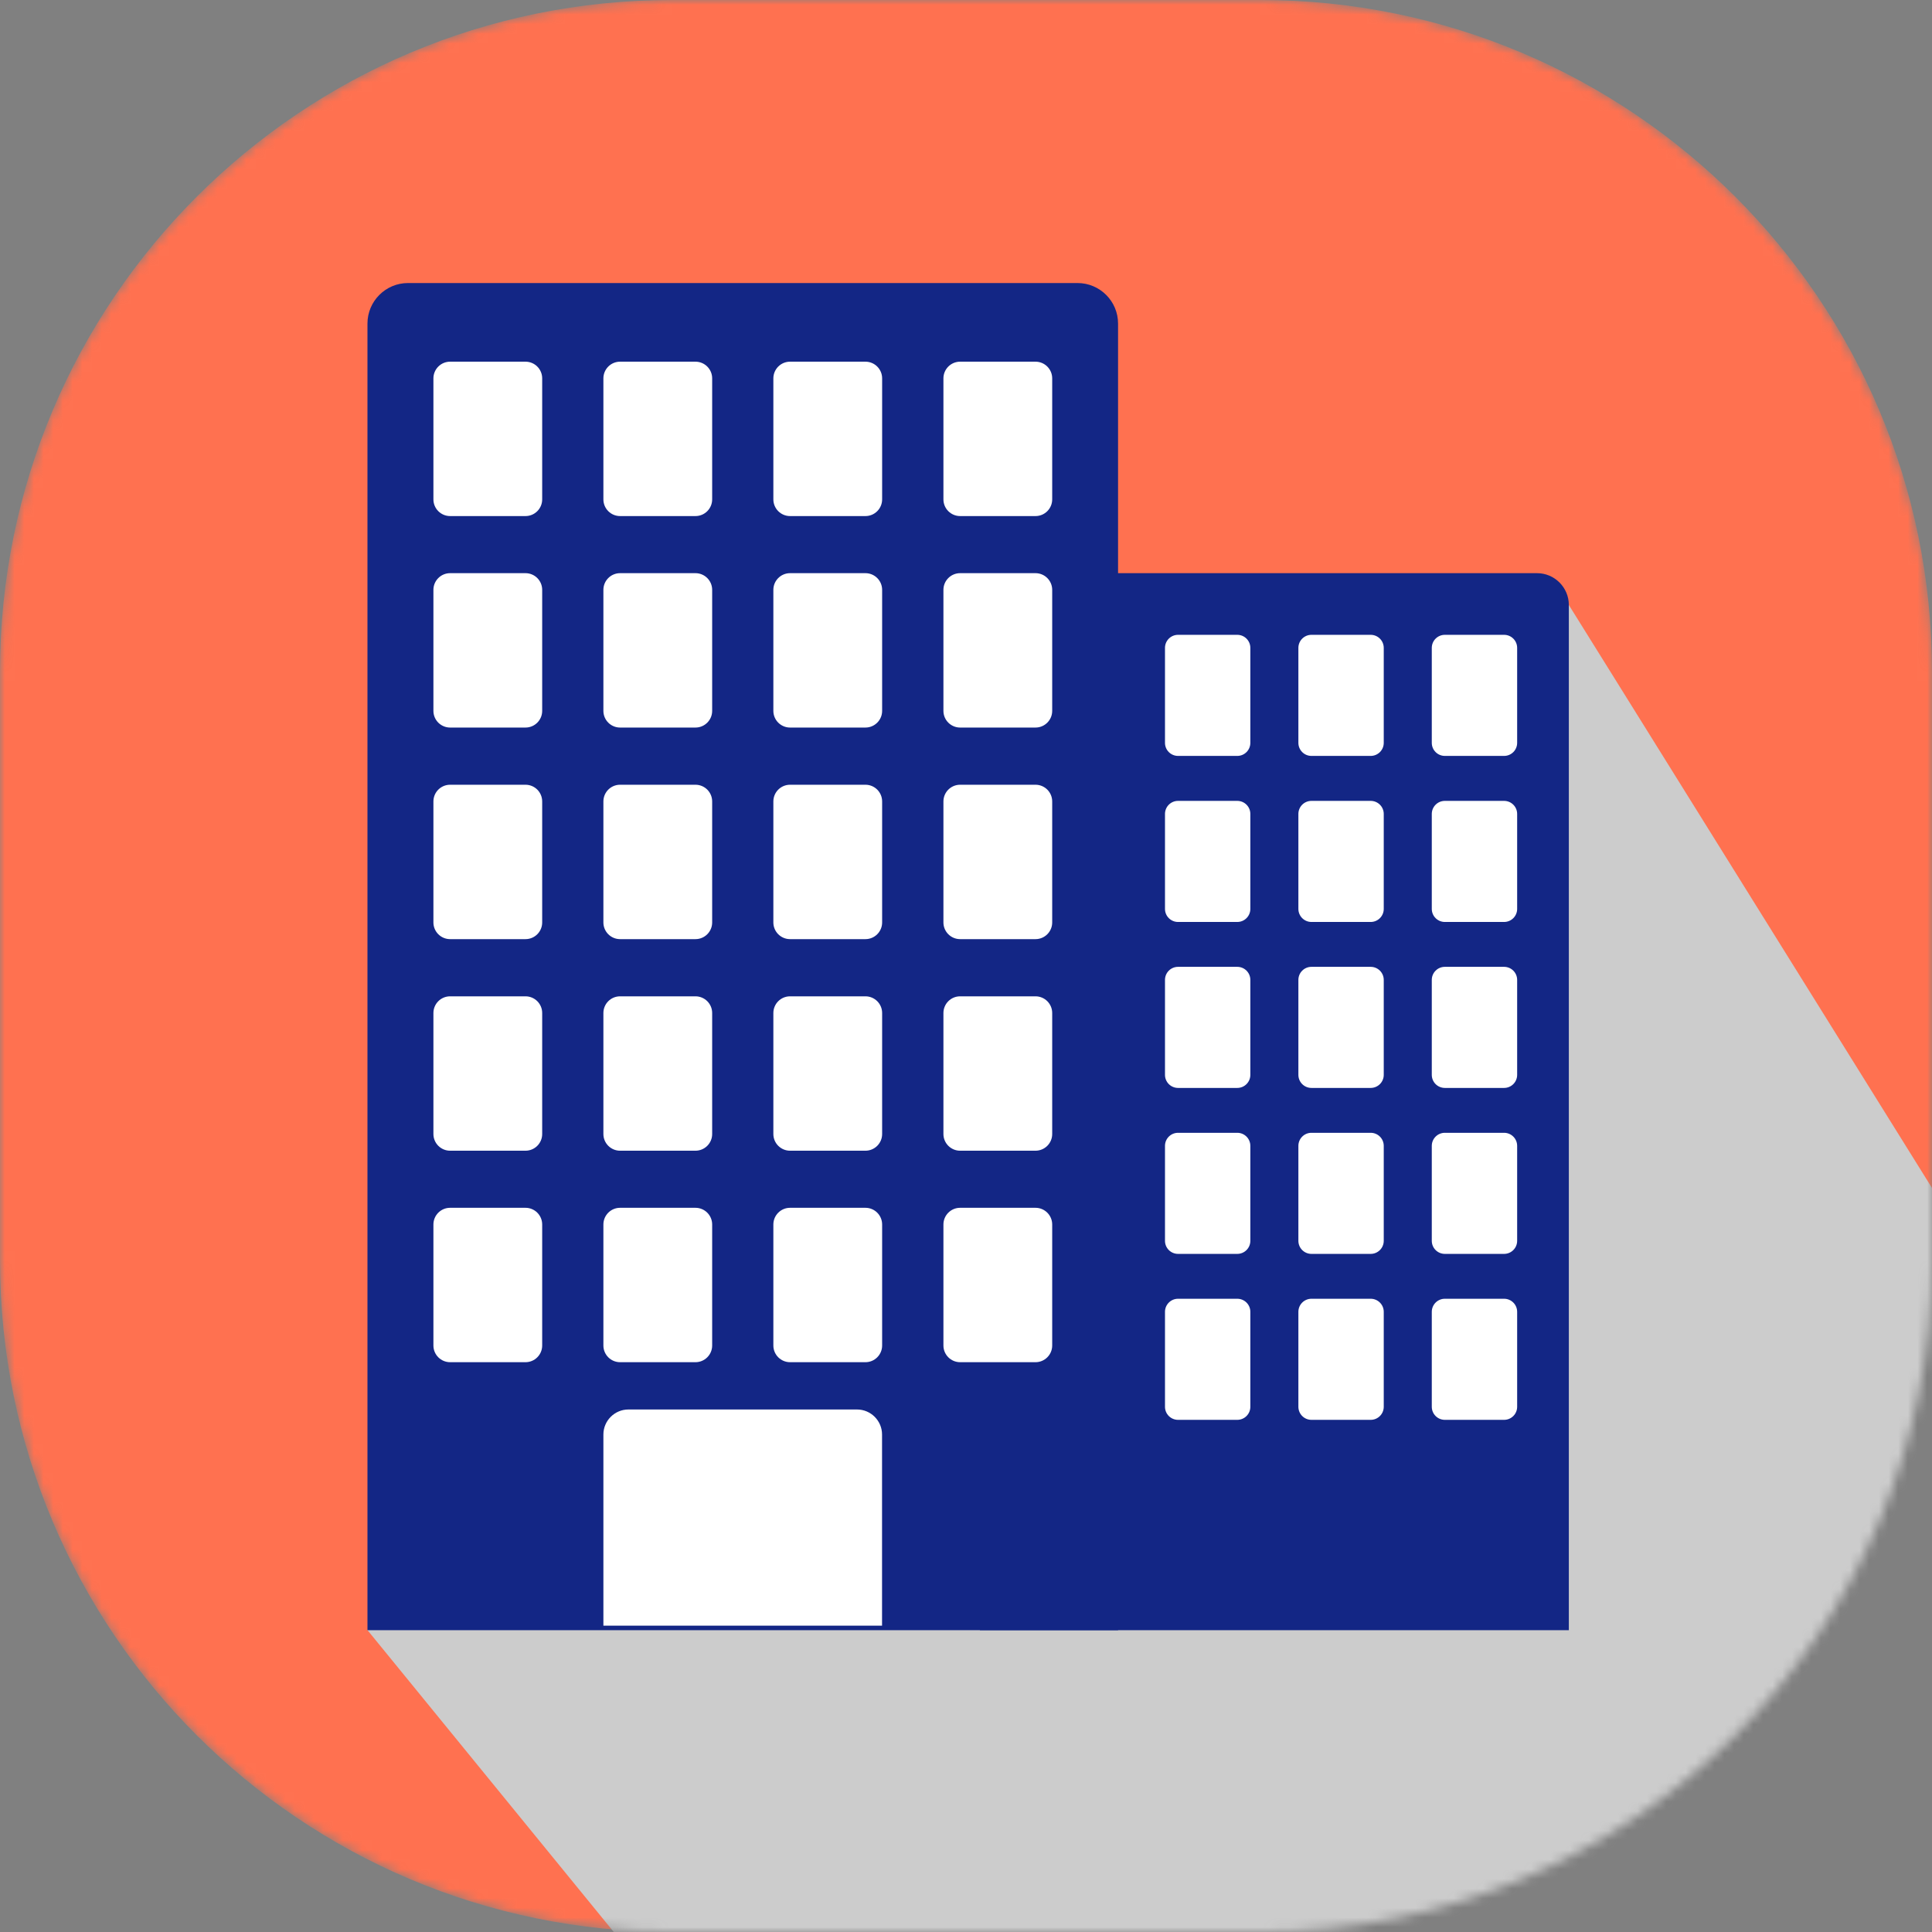 <svg width="200" height="200" viewBox="0 0 200 200" fill="none" xmlns="http://www.w3.org/2000/svg">
<rect x="0" y="0" width="200" height="200" fill="#808080" stroke="none"/>
<mask id="mask0_326_38" style="mask-type:luminance" maskUnits="userSpaceOnUse" x="0" y="0" width="200" height="200">
<path d="M130.468 0H69.532C31.13 0 0 31.13 0 69.532V130.468C0 168.87 31.13 200 69.532 200H130.468C168.87 200 200 168.87 200 130.468V69.532C200 31.13 168.87 0 130.468 0Z" fill="white"/>
</mask>
<g mask="url(#mask0_326_38)">
<path d="M130.468 0H69.532C31.13 0 0 31.13 0 69.532V130.468C0 168.87 31.13 200 69.532 200H130.468C168.87 200 200 168.87 200 130.468V69.532C200 31.13 168.87 0 130.468 0Z" fill="#FF7150"/>
<g style="mix-blend-mode:multiply">
<path d="M247.977 200L117.267 265.852L38.04 168.749L162.405 62.627L247.977 200Z" fill="#CCCCCC"/>
</g>
<path d="M104.722 59.334H159.112C160.927 59.334 162.405 60.811 162.405 62.627V168.759H101.439V62.627C101.439 60.811 102.916 59.334 104.732 59.334H104.722Z" fill="#132685"/>
<path d="M114.273 65.717H108.141C107.394 65.717 106.789 66.322 106.789 67.069V76.9C106.789 77.647 107.394 78.252 108.141 78.252H114.273C115.02 78.252 115.625 77.647 115.625 76.9V67.069C115.625 66.322 115.02 65.717 114.273 65.717Z" fill="white"/>
<path d="M128.083 65.717H121.951C121.204 65.717 120.599 66.322 120.599 67.069V76.9C120.599 77.647 121.204 78.252 121.951 78.252H128.083C128.83 78.252 129.435 77.647 129.435 76.9V67.069C129.435 66.322 128.83 65.717 128.083 65.717Z" fill="white"/>
<path d="M141.893 65.717H135.76C135.014 65.717 134.408 66.322 134.408 67.069V76.9C134.408 77.647 135.014 78.252 135.76 78.252H141.893C142.639 78.252 143.245 77.647 143.245 76.9V67.069C143.245 66.322 142.639 65.717 141.893 65.717Z" fill="white"/>
<path d="M155.703 65.717H149.57C148.824 65.717 148.218 66.322 148.218 67.069V76.9C148.218 77.647 148.824 78.252 149.57 78.252H155.703C156.449 78.252 157.055 77.647 157.055 76.9V67.069C157.055 66.322 156.449 65.717 155.703 65.717Z" fill="white"/>
<path d="M114.273 82.907H108.141C107.394 82.907 106.789 83.512 106.789 84.259V94.09C106.789 94.837 107.394 95.442 108.141 95.442H114.273C115.02 95.442 115.625 94.837 115.625 94.09V84.259C115.625 83.512 115.02 82.907 114.273 82.907Z" fill="white"/>
<path d="M128.083 82.907H121.951C121.204 82.907 120.599 83.512 120.599 84.259V94.09C120.599 94.837 121.204 95.442 121.951 95.442H128.083C128.83 95.442 129.435 94.837 129.435 94.09V84.259C129.435 83.512 128.83 82.907 128.083 82.907Z" fill="white"/>
<path d="M141.893 82.907H135.76C135.014 82.907 134.408 83.512 134.408 84.259V94.09C134.408 94.837 135.014 95.442 135.76 95.442H141.893C142.639 95.442 143.245 94.837 143.245 94.09V84.259C143.245 83.512 142.639 82.907 141.893 82.907Z" fill="white"/>
<path d="M155.703 82.907H149.57C148.824 82.907 148.218 83.512 148.218 84.259V94.09C148.218 94.837 148.824 95.442 149.57 95.442H155.703C156.449 95.442 157.055 94.837 157.055 94.09V84.259C157.055 83.512 156.449 82.907 155.703 82.907Z" fill="white"/>
<path d="M114.273 100.087H108.141C107.394 100.087 106.789 100.692 106.789 101.439V111.27C106.789 112.017 107.394 112.622 108.141 112.622H114.273C115.02 112.622 115.625 112.017 115.625 111.27V101.439C115.625 100.692 115.02 100.087 114.273 100.087Z" fill="white"/>
<path d="M128.083 100.087H121.951C121.204 100.087 120.599 100.692 120.599 101.439V111.27C120.599 112.017 121.204 112.622 121.951 112.622H128.083C128.83 112.622 129.435 112.017 129.435 111.27V101.439C129.435 100.692 128.83 100.087 128.083 100.087Z" fill="white"/>
<path d="M141.893 100.087H135.76C135.014 100.087 134.408 100.692 134.408 101.439V111.27C134.408 112.017 135.014 112.622 135.76 112.622H141.893C142.639 112.622 143.245 112.017 143.245 111.27V101.439C143.245 100.692 142.639 100.087 141.893 100.087Z" fill="white"/>
<path d="M155.703 100.087H149.57C148.824 100.087 148.218 100.692 148.218 101.439V111.27C148.218 112.017 148.824 112.622 149.57 112.622H155.703C156.449 112.622 157.055 112.017 157.055 111.27V101.439C157.055 100.692 156.449 100.087 155.703 100.087Z" fill="white"/>
<path d="M114.273 117.267H108.141C107.394 117.267 106.789 117.872 106.789 118.619V128.45C106.789 129.197 107.394 129.802 108.141 129.802H114.273C115.02 129.802 115.625 129.197 115.625 128.45V118.619C115.625 117.872 115.02 117.267 114.273 117.267Z" fill="white"/>
<path d="M128.083 117.267H121.951C121.204 117.267 120.599 117.872 120.599 118.619V128.45C120.599 129.197 121.204 129.802 121.951 129.802H128.083C128.83 129.802 129.435 129.197 129.435 128.45V118.619C129.435 117.872 128.83 117.267 128.083 117.267Z" fill="white"/>
<path d="M141.893 117.267H135.76C135.014 117.267 134.408 117.872 134.408 118.619V128.45C134.408 129.197 135.014 129.802 135.76 129.802H141.893C142.639 129.802 143.245 129.197 143.245 128.45V118.619C143.245 117.872 142.639 117.267 141.893 117.267Z" fill="white"/>
<path d="M155.703 117.267H149.57C148.824 117.267 148.218 117.872 148.218 118.619V128.45C148.218 129.197 148.824 129.802 149.57 129.802H155.703C156.449 129.802 157.055 129.197 157.055 128.45V118.619C157.055 117.872 156.449 117.267 155.703 117.267Z" fill="white"/>
<path d="M114.273 134.447H108.141C107.394 134.447 106.789 135.053 106.789 135.799V145.63C106.789 146.377 107.394 146.982 108.141 146.982H114.273C115.02 146.982 115.625 146.377 115.625 145.63V135.799C115.625 135.053 115.02 134.447 114.273 134.447Z" fill="white"/>
<path d="M128.083 134.447H121.951C121.204 134.447 120.599 135.053 120.599 135.799V145.63C120.599 146.377 121.204 146.982 121.951 146.982H128.083C128.83 146.982 129.435 146.377 129.435 145.63V135.799C129.435 135.053 128.83 134.447 128.083 134.447Z" fill="white"/>
<path d="M141.893 134.447H135.76C135.014 134.447 134.408 135.053 134.408 135.799V145.63C134.408 146.377 135.014 146.982 135.76 146.982H141.893C142.639 146.982 143.245 146.377 143.245 145.63V135.799C143.245 135.053 142.639 134.447 141.893 134.447Z" fill="white"/>
<path d="M155.703 134.447H149.57C148.824 134.447 148.218 135.053 148.218 135.799V145.63C148.218 146.377 148.824 146.982 149.57 146.982H155.703C156.449 146.982 157.055 146.377 157.055 145.63V135.799C157.055 135.053 156.449 134.447 155.703 134.447Z" fill="white"/>
<path d="M115.741 168.759H38.04V33.491C38.04 31.183 39.923 29.3 42.231 29.3H111.55C113.858 29.3 115.741 31.183 115.741 33.491V168.759Z" fill="#132685"/>
<path d="M54.399 37.441H46.596C45.641 37.441 44.867 38.215 44.867 39.169V51.695C44.867 52.65 45.641 53.423 46.596 53.423H54.399C55.354 53.423 56.127 52.65 56.127 51.695V39.169C56.127 38.215 55.354 37.441 54.399 37.441Z" fill="white"/>
<path d="M71.994 37.441H64.191C63.236 37.441 62.463 38.215 62.463 39.169V51.695C62.463 52.65 63.236 53.423 64.191 53.423H71.994C72.949 53.423 73.723 52.65 73.723 51.695V39.169C73.723 38.215 72.949 37.441 71.994 37.441Z" fill="white"/>
<path d="M89.59 37.441H81.787C80.832 37.441 80.058 38.215 80.058 39.169V51.695C80.058 52.65 80.832 53.423 81.787 53.423H89.59C90.544 53.423 91.318 52.65 91.318 51.695V39.169C91.318 38.215 90.544 37.441 89.59 37.441Z" fill="white"/>
<path d="M107.195 37.441H99.392C98.437 37.441 97.663 38.215 97.663 39.169V51.695C97.663 52.65 98.437 53.423 99.392 53.423H107.195C108.149 53.423 108.923 52.65 108.923 51.695V39.169C108.923 38.215 108.149 37.441 107.195 37.441Z" fill="white"/>
<path d="M54.399 59.334H46.596C45.641 59.334 44.867 60.108 44.867 61.062V73.588C44.867 74.542 45.641 75.316 46.596 75.316H54.399C55.354 75.316 56.127 74.542 56.127 73.588V61.062C56.127 60.108 55.354 59.334 54.399 59.334Z" fill="white"/>
<path d="M71.994 59.334H64.191C63.236 59.334 62.463 60.108 62.463 61.062V73.588C62.463 74.542 63.236 75.316 64.191 75.316H71.994C72.949 75.316 73.723 74.542 73.723 73.588V61.062C73.723 60.108 72.949 59.334 71.994 59.334Z" fill="white"/>
<path d="M89.59 59.334H81.787C80.832 59.334 80.058 60.108 80.058 61.062V73.588C80.058 74.542 80.832 75.316 81.787 75.316H89.59C90.544 75.316 91.318 74.542 91.318 73.588V61.062C91.318 60.108 90.544 59.334 89.59 59.334Z" fill="white"/>
<path d="M107.195 59.334H99.392C98.437 59.334 97.663 60.108 97.663 61.062V73.588C97.663 74.542 98.437 75.316 99.392 75.316H107.195C108.149 75.316 108.923 74.542 108.923 73.588V61.062C108.923 60.108 108.149 59.334 107.195 59.334Z" fill="white"/>
<path d="M54.399 81.236H46.596C45.641 81.236 44.867 82.01 44.867 82.965V95.49C44.867 96.445 45.641 97.219 46.596 97.219H54.399C55.354 97.219 56.127 96.445 56.127 95.49V82.965C56.127 82.01 55.354 81.236 54.399 81.236Z" fill="white"/>
<path d="M71.994 81.236H64.191C63.236 81.236 62.463 82.01 62.463 82.965V95.49C62.463 96.445 63.236 97.219 64.191 97.219H71.994C72.949 97.219 73.723 96.445 73.723 95.49V82.965C73.723 82.01 72.949 81.236 71.994 81.236Z" fill="white"/>
<path d="M89.59 81.236H81.787C80.832 81.236 80.058 82.01 80.058 82.965V95.49C80.058 96.445 80.832 97.219 81.787 97.219H89.59C90.544 97.219 91.318 96.445 91.318 95.49V82.965C91.318 82.01 90.544 81.236 89.59 81.236Z" fill="white"/>
<path d="M107.195 81.236H99.392C98.437 81.236 97.663 82.01 97.663 82.965V95.49C97.663 96.445 98.437 97.219 99.392 97.219H107.195C108.149 97.219 108.923 96.445 108.923 95.49V82.965C108.923 82.01 108.149 81.236 107.195 81.236Z" fill="white"/>
<path d="M54.399 103.139H46.596C45.641 103.139 44.867 103.912 44.867 104.867V117.393C44.867 118.347 45.641 119.121 46.596 119.121H54.399C55.354 119.121 56.127 118.347 56.127 117.393V104.867C56.127 103.912 55.354 103.139 54.399 103.139Z" fill="white"/>
<path d="M71.994 103.139H64.191C63.236 103.139 62.463 103.912 62.463 104.867V117.393C62.463 118.347 63.236 119.121 64.191 119.121H71.994C72.949 119.121 73.723 118.347 73.723 117.393V104.867C73.723 103.912 72.949 103.139 71.994 103.139Z" fill="white"/>
<path d="M89.59 103.139H81.787C80.832 103.139 80.058 103.912 80.058 104.867V117.393C80.058 118.347 80.832 119.121 81.787 119.121H89.59C90.544 119.121 91.318 118.347 91.318 117.393V104.867C91.318 103.912 90.544 103.139 89.59 103.139Z" fill="white"/>
<path d="M107.195 103.139H99.392C98.437 103.139 97.663 103.912 97.663 104.867V117.393C97.663 118.347 98.437 119.121 99.392 119.121H107.195C108.149 119.121 108.923 118.347 108.923 117.393V104.867C108.923 103.912 108.149 103.139 107.195 103.139Z" fill="white"/>
<path d="M54.399 125.031H46.596C45.641 125.031 44.867 125.805 44.867 126.76V139.285C44.867 140.24 45.641 141.014 46.596 141.014H54.399C55.354 141.014 56.127 140.24 56.127 139.285V126.76C56.127 125.805 55.354 125.031 54.399 125.031Z" fill="white"/>
<path d="M71.994 125.031H64.191C63.236 125.031 62.463 125.805 62.463 126.76V139.285C62.463 140.24 63.236 141.014 64.191 141.014H71.994C72.949 141.014 73.723 140.24 73.723 139.285V126.76C73.723 125.805 72.949 125.031 71.994 125.031Z" fill="white"/>
<path d="M89.59 125.031H81.787C80.832 125.031 80.058 125.805 80.058 126.76V139.285C80.058 140.24 80.832 141.014 81.787 141.014H89.59C90.544 141.014 91.318 140.24 91.318 139.285V126.76C91.318 125.805 90.544 125.031 89.59 125.031Z" fill="white"/>
<path d="M107.195 125.031H99.392C98.437 125.031 97.663 125.805 97.663 126.76V139.285C97.663 140.24 98.437 141.014 99.392 141.014H107.195C108.149 141.014 108.923 140.24 108.923 139.285V126.76C108.923 125.805 108.149 125.031 107.195 125.031Z" fill="white"/>
<path d="M91.318 168.286H62.463V148.498C62.463 147.069 63.631 145.91 65.051 145.91H88.72C90.15 145.91 91.309 147.079 91.309 148.498V168.286H91.318Z" fill="white"/>
</g>
</svg>
